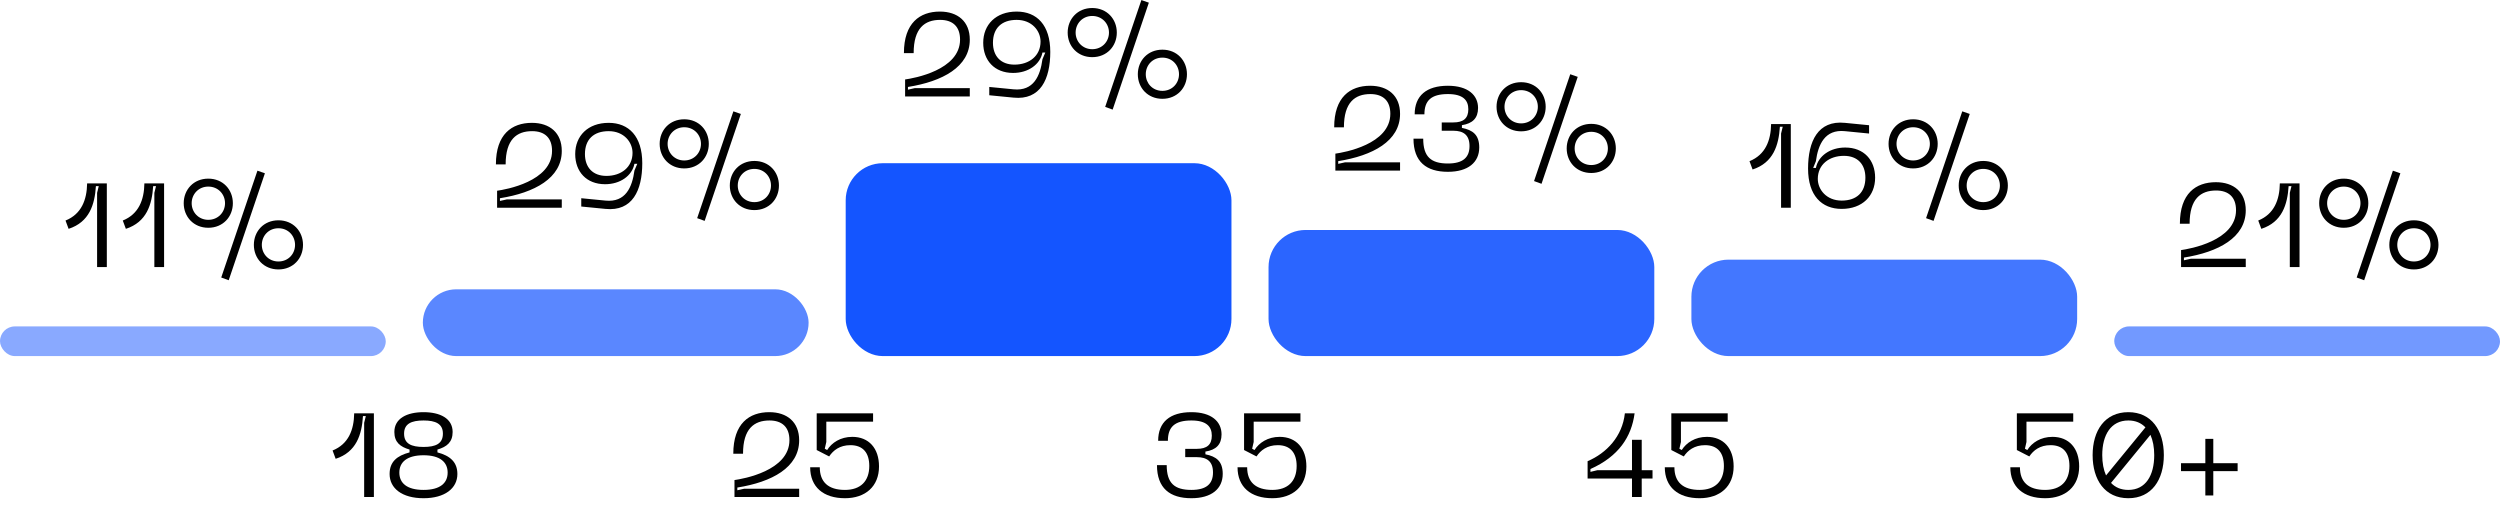 <?xml version="1.0" encoding="UTF-8"?> <svg xmlns="http://www.w3.org/2000/svg" width="337" height="70" viewBox="0 0 337 70" fill="none"><rect opacity="0.5" y="44" width="52" height="4" rx="2" fill="#1455FF"></rect><rect opacity="0.7" x="57" y="39" width="52" height="9" rx="4.5" fill="#1455FF"></rect><rect x="114" y="22" width="52" height="26" rx="5" fill="#1455FF"></rect><rect opacity="0.9" x="171" y="31" width="52" height="17" rx="5" fill="#1455FF"></rect><rect opacity="0.8" x="228" y="35" width="52" height="13" rx="5" fill="#1455FF"></rect><rect opacity="0.6" x="285" y="44" width="52" height="4" rx="2" fill="#1455FF"></rect><path d="M44.832 60.728C46.976 59.864 47.712 57.944 47.744 55.72H50.4V67H49.088V57L49.312 56.088H48.928C48.768 58.584 48.048 60.936 45.248 61.848L44.832 60.728ZM52.519 63.896C52.519 62.264 53.495 61.432 55.207 60.984V60.6C53.943 60.232 53.159 59.608 53.159 58.232C53.159 56.392 54.871 55.56 57.095 55.56C59.303 55.56 61.015 56.392 61.015 58.232C61.015 59.608 60.231 60.232 58.967 60.6V60.984C60.679 61.432 61.655 62.296 61.655 63.896C61.655 65.816 59.975 67.16 57.095 67.16C54.183 67.16 52.519 65.816 52.519 63.896ZM54.471 58.456C54.471 59.816 55.447 60.248 57.095 60.248C58.727 60.248 59.703 59.816 59.703 58.456C59.703 57.128 58.727 56.68 57.095 56.68C55.447 56.68 54.471 57.128 54.471 58.456ZM53.831 63.704C53.831 65.112 54.839 66.04 57.095 66.04C59.335 66.04 60.343 65.112 60.343 63.704C60.343 62.312 59.335 61.368 57.095 61.368C54.839 61.368 53.831 62.312 53.831 63.704Z" fill="black"></path><path d="M98.848 61.16C98.848 57.096 100.992 55.56 103.696 55.56C106.096 55.56 107.728 56.888 107.728 59.352C107.728 63.016 104.048 64.984 99.392 65.72V66.088L100.32 65.88H107.728V67H99.008V64.712C100.16 64.552 106.416 63.464 106.416 59.336C106.416 57.592 105.44 56.68 103.728 56.68C101.648 56.68 100.16 57.8 100.16 61.16H98.848ZM109.211 62.984H110.507C110.507 64.968 111.643 66.04 113.899 66.04C115.979 66.04 117.179 64.888 117.179 62.808C117.179 61.08 116.363 60.008 114.635 60.008C113.195 60.008 112.315 60.712 111.771 61.528L110.091 60.664V55.72H117.691V56.84H111.387V59.576L111.179 60.488L111.499 60.664C112.107 59.688 113.291 58.888 114.891 58.888C117.115 58.888 118.491 60.424 118.491 62.872C118.491 65.576 116.651 67.16 113.899 67.16C111.003 67.16 109.211 65.656 109.211 62.984Z" fill="black"></path><path d="M155.96 62.696H157.272C157.272 65.144 158.328 66.04 160.6 66.04C162.648 66.04 163.512 65.208 163.512 63.688C163.512 62.2 162.696 61.624 161.336 61.624H159.768V60.504H161.336C162.696 60.504 163.352 59.944 163.352 58.728C163.352 57.512 162.648 56.68 160.6 56.68C158.328 56.68 157.432 57.576 157.432 59.416H156.12C156.12 56.904 157.704 55.56 160.6 55.56C163.304 55.56 164.664 56.824 164.664 58.552C164.664 59.928 163.928 60.648 162.488 60.872V61.24C163.928 61.528 164.824 62.152 164.824 63.88C164.824 65.896 163.304 67.16 160.6 67.16C157.704 67.16 155.96 65.816 155.96 62.696ZM166.82 62.984H168.116C168.116 64.968 169.252 66.04 171.508 66.04C173.588 66.04 174.788 64.888 174.788 62.808C174.788 61.08 173.972 60.008 172.244 60.008C170.804 60.008 169.924 60.712 169.38 61.528L167.7 60.664V55.72H175.3V56.84H168.996V59.576L168.788 60.488L169.108 60.664C169.716 59.688 170.9 58.888 172.5 58.888C174.724 58.888 176.1 60.424 176.1 62.872C176.1 65.576 174.26 67.16 171.508 67.16C168.612 67.16 166.82 65.656 166.82 62.984Z" fill="black"></path><path d="M222.76 63.384V64.504H221.304V67H219.992V64.504H214.008V62.168C216.568 61.08 218.696 58.824 219.032 55.72H220.344C219.928 58.872 218.2 61.528 214.392 63.224V63.608L215.32 63.384H219.992V59.288H221.304V63.384H222.76ZM224.414 62.984H225.71C225.71 64.968 226.846 66.04 229.102 66.04C231.182 66.04 232.382 64.888 232.382 62.808C232.382 61.08 231.566 60.008 229.838 60.008C228.398 60.008 227.518 60.712 226.974 61.528L225.294 60.664V55.72H232.894V56.84H226.59V59.576L226.382 60.488L226.702 60.664C227.31 59.688 228.494 58.888 230.094 58.888C232.318 58.888 233.694 60.424 233.694 62.872C233.694 65.576 231.854 67.16 229.102 67.16C226.206 67.16 224.414 65.656 224.414 62.984Z" fill="black"></path><path d="M270.992 62.984H272.288C272.288 64.968 273.424 66.04 275.68 66.04C277.76 66.04 278.96 64.888 278.96 62.808C278.96 61.08 278.144 60.008 276.416 60.008C274.976 60.008 274.096 60.712 273.552 61.528L271.872 60.664V55.72H279.472V56.84H273.168V59.576L272.96 60.488L273.28 60.664C273.888 59.688 275.072 58.888 276.672 58.888C278.896 58.888 280.272 60.424 280.272 62.872C280.272 65.576 278.432 67.16 275.68 67.16C272.784 67.16 270.992 65.656 270.992 62.984ZM286.902 55.56C290.038 55.56 291.686 58.04 291.686 61.352C291.686 64.68 290.038 67.16 286.902 67.16C283.734 67.16 282.086 64.68 282.086 61.352C282.086 58.04 283.734 55.56 286.902 55.56ZM286.902 56.68C284.55 56.68 283.382 58.632 283.382 61.352C283.382 62.408 283.558 63.336 283.894 64.088L289.206 57.608C288.63 57.016 287.878 56.68 286.902 56.68ZM286.902 66.04C289.238 66.04 290.39 64.088 290.39 61.352C290.39 60.296 290.214 59.368 289.878 58.616L284.566 65.096C285.142 65.704 285.91 66.04 286.902 66.04ZM301.632 62.44V63.512H298.352V66.792H297.28V63.512H294V62.44H297.28V59.16H298.352V62.44H301.632Z" fill="black"></path><path d="M8.832 29.728C10.976 28.864 11.712 26.944 11.744 24.72H14.4V36H13.088V26L13.312 25.088H12.928C12.768 27.584 12.048 29.936 9.248 30.848L8.832 29.728ZM16.551 29.728C18.695 28.864 19.431 26.944 19.463 24.72H22.119V36H20.807V26L21.031 25.088H20.647C20.487 27.584 19.767 29.936 16.967 30.848L16.551 29.728ZM34.702 23.008L35.709 23.36L30.829 37.776L29.822 37.408L34.702 23.008ZM28.078 30.704C26.093 30.704 24.765 29.216 24.765 27.392C24.765 25.568 26.093 24.08 28.078 24.08C30.061 24.08 31.39 25.568 31.39 27.392C31.39 29.216 30.061 30.704 28.078 30.704ZM28.078 29.632C29.405 29.632 30.334 28.608 30.334 27.392C30.334 26.176 29.405 25.152 28.078 25.152C26.765 25.152 25.837 26.176 25.837 27.392C25.837 28.608 26.765 29.632 28.078 29.632ZM37.533 36.32C35.55 36.32 34.221 34.832 34.221 33.008C34.221 31.184 35.55 29.696 37.533 29.696C39.517 29.696 40.846 31.184 40.846 33.008C40.846 34.832 39.517 36.32 37.533 36.32ZM37.533 35.248C38.861 35.248 39.773 34.224 39.773 33.008C39.773 31.792 38.861 30.768 37.533 30.768C36.206 30.768 35.294 31.792 35.294 33.008C35.294 34.224 36.206 35.248 37.533 35.248Z" fill="black"></path><path d="M66.848 22.16C66.848 18.096 68.992 16.56 71.696 16.56C74.096 16.56 75.728 17.888 75.728 20.352C75.728 24.016 72.048 25.984 67.392 26.72V27.088L68.32 26.88H75.728V28H67.008V25.712C68.16 25.552 74.416 24.464 74.416 20.336C74.416 18.592 73.44 17.68 71.728 17.68C69.648 17.68 68.16 18.8 68.16 22.16H66.848ZM86.578 22C86.578 25.664 85.25 28.528 81.618 28.16L78.354 27.84V26.72L81.618 27.04C84.338 27.312 85.218 25.232 85.522 22.992L85.906 22.08H85.522C85.202 23.712 83.586 24.832 81.57 24.832C79.042 24.832 77.538 23.136 77.538 20.768C77.538 18.32 79.25 16.56 82.05 16.56C84.754 16.56 86.578 18.368 86.578 22ZM85.266 20.608C85.266 19.168 84.114 17.68 82.05 17.68C80.018 17.68 78.85 18.8 78.85 20.768C78.85 22.544 79.89 23.712 81.746 23.712C83.746 23.712 85.266 22.528 85.266 20.608ZM98.858 15.008L99.866 15.36L94.986 29.776L93.978 29.408L98.858 15.008ZM92.234 22.704C90.25 22.704 88.922 21.216 88.922 19.392C88.922 17.568 90.25 16.08 92.234 16.08C94.218 16.08 95.546 17.568 95.546 19.392C95.546 21.216 94.218 22.704 92.234 22.704ZM92.234 21.632C93.562 21.632 94.49 20.608 94.49 19.392C94.49 18.176 93.562 17.152 92.234 17.152C90.922 17.152 89.994 18.176 89.994 19.392C89.994 20.608 90.922 21.632 92.234 21.632ZM101.69 28.32C99.706 28.32 98.378 26.832 98.378 25.008C98.378 23.184 99.706 21.696 101.69 21.696C103.674 21.696 105.002 23.184 105.002 25.008C105.002 26.832 103.674 28.32 101.69 28.32ZM101.69 27.248C103.018 27.248 103.93 26.224 103.93 25.008C103.93 23.792 103.018 22.768 101.69 22.768C100.362 22.768 99.45 23.792 99.45 25.008C99.45 26.224 100.362 27.248 101.69 27.248Z" fill="black"></path><path d="M121.848 7.16C121.848 3.096 123.992 1.56 126.696 1.56C129.096 1.56 130.728 2.888 130.728 5.352C130.728 9.016 127.048 10.984 122.392 11.72V12.088L123.32 11.88H130.728V13H122.008V10.712C123.16 10.552 129.416 9.464 129.416 5.336C129.416 3.592 128.44 2.68 126.728 2.68C124.648 2.68 123.16 3.8 123.16 7.16H121.848ZM141.578 7C141.578 10.664 140.25 13.528 136.618 13.16L133.354 12.84V11.72L136.618 12.04C139.338 12.312 140.218 10.232 140.522 7.992L140.906 7.08H140.522C140.202 8.712 138.586 9.832 136.57 9.832C134.042 9.832 132.538 8.136 132.538 5.768C132.538 3.32 134.25 1.56 137.05 1.56C139.754 1.56 141.578 3.368 141.578 7ZM140.266 5.608C140.266 4.168 139.114 2.68 137.05 2.68C135.018 2.68 133.85 3.8 133.85 5.768C133.85 7.544 134.89 8.712 136.746 8.712C138.746 8.712 140.266 7.528 140.266 5.608ZM153.858 0.008L154.866 0.36L149.986 14.776L148.978 14.408L153.858 0.008ZM147.234 7.704C145.25 7.704 143.922 6.216 143.922 4.392C143.922 2.568 145.25 1.08 147.234 1.08C149.218 1.08 150.546 2.568 150.546 4.392C150.546 6.216 149.218 7.704 147.234 7.704ZM147.234 6.632C148.562 6.632 149.49 5.608 149.49 4.392C149.49 3.176 148.562 2.152 147.234 2.152C145.922 2.152 144.994 3.176 144.994 4.392C144.994 5.608 145.922 6.632 147.234 6.632ZM156.69 13.32C154.706 13.32 153.378 11.832 153.378 10.008C153.378 8.184 154.706 6.696 156.69 6.696C158.674 6.696 160.002 8.184 160.002 10.008C160.002 11.832 158.674 13.32 156.69 13.32ZM156.69 12.248C158.018 12.248 158.93 11.224 158.93 10.008C158.93 8.792 158.018 7.768 156.69 7.768C155.362 7.768 154.45 8.792 154.45 10.008C154.45 11.224 155.362 12.248 156.69 12.248Z" fill="black"></path><path d="M179.848 17.16C179.848 13.096 181.992 11.56 184.696 11.56C187.096 11.56 188.728 12.888 188.728 15.352C188.728 19.016 185.048 20.984 180.392 21.72V22.088L181.32 21.88H188.728V23H180.008V20.712C181.16 20.552 187.416 19.464 187.416 15.336C187.416 13.592 186.44 12.68 184.728 12.68C182.648 12.68 181.16 13.8 181.16 17.16H179.848ZM190.538 18.696H191.85C191.85 21.144 192.906 22.04 195.178 22.04C197.226 22.04 198.09 21.208 198.09 19.688C198.09 18.2 197.274 17.624 195.914 17.624H194.346V16.504H195.914C197.274 16.504 197.93 15.944 197.93 14.728C197.93 13.512 197.226 12.68 195.178 12.68C192.906 12.68 192.01 13.576 192.01 15.416H190.698C190.698 12.904 192.282 11.56 195.178 11.56C197.882 11.56 199.242 12.824 199.242 14.552C199.242 15.928 198.506 16.648 197.066 16.872V17.24C198.506 17.528 199.402 18.152 199.402 19.88C199.402 21.896 197.882 23.16 195.178 23.16C192.282 23.16 190.538 21.816 190.538 18.696ZM211.67 10.008L212.678 10.36L207.798 24.776L206.79 24.408L211.67 10.008ZM205.046 17.704C203.062 17.704 201.734 16.216 201.734 14.392C201.734 12.568 203.062 11.08 205.046 11.08C207.03 11.08 208.358 12.568 208.358 14.392C208.358 16.216 207.03 17.704 205.046 17.704ZM205.046 16.632C206.374 16.632 207.302 15.608 207.302 14.392C207.302 13.176 206.374 12.152 205.046 12.152C203.734 12.152 202.806 13.176 202.806 14.392C202.806 15.608 203.734 16.632 205.046 16.632ZM214.502 23.32C212.518 23.32 211.19 21.832 211.19 20.008C211.19 18.184 212.518 16.696 214.502 16.696C216.486 16.696 217.814 18.184 217.814 20.008C217.814 21.832 216.486 23.32 214.502 23.32ZM214.502 22.248C215.83 22.248 216.742 21.224 216.742 20.008C216.742 18.792 215.83 17.768 214.502 17.768C213.174 17.768 212.262 18.792 212.262 20.008C212.262 21.224 213.174 22.248 214.502 22.248Z" fill="black"></path><path d="M235.832 21.728C237.976 20.864 238.712 18.944 238.744 16.72H241.4V28H240.088V18L240.312 17.088H239.928C239.768 19.584 239.048 21.936 236.248 22.848L235.832 21.728ZM243.727 22.72C243.727 19.056 245.055 16.192 248.687 16.56L251.951 16.88V18L248.687 17.68C245.983 17.408 245.087 19.488 244.783 21.728L244.415 22.64H244.783C245.103 21.008 246.719 19.888 248.735 19.888C251.263 19.888 252.767 21.584 252.767 23.952C252.767 26.4 251.055 28.16 248.255 28.16C245.551 28.16 243.727 26.352 243.727 22.72ZM245.039 24.112C245.039 25.552 246.207 27.04 248.255 27.04C250.287 27.04 251.455 25.92 251.455 23.952C251.455 22.176 250.431 21.008 248.559 21.008C246.559 21.008 245.039 22.192 245.039 24.112ZM264.514 15.008L265.522 15.36L260.642 29.776L259.634 29.408L264.514 15.008ZM257.89 22.704C255.906 22.704 254.578 21.216 254.578 19.392C254.578 17.568 255.906 16.08 257.89 16.08C259.874 16.08 261.202 17.568 261.202 19.392C261.202 21.216 259.874 22.704 257.89 22.704ZM257.89 21.632C259.218 21.632 260.146 20.608 260.146 19.392C260.146 18.176 259.218 17.152 257.89 17.152C256.578 17.152 255.65 18.176 255.65 19.392C255.65 20.608 256.578 21.632 257.89 21.632ZM267.346 28.32C265.362 28.32 264.034 26.832 264.034 25.008C264.034 23.184 265.362 21.696 267.346 21.696C269.33 21.696 270.658 23.184 270.658 25.008C270.658 26.832 269.33 28.32 267.346 28.32ZM267.346 27.248C268.674 27.248 269.586 26.224 269.586 25.008C269.586 23.792 268.674 22.768 267.346 22.768C266.018 22.768 265.106 23.792 265.106 25.008C265.106 26.224 266.018 27.248 267.346 27.248Z" fill="black"></path><path d="M293.848 30.16C293.848 26.096 295.992 24.56 298.696 24.56C301.096 24.56 302.728 25.888 302.728 28.352C302.728 32.016 299.048 33.984 294.392 34.72V35.088L295.32 34.88H302.728V36H294.008V33.712C295.16 33.552 301.416 32.464 301.416 28.336C301.416 26.592 300.44 25.68 298.728 25.68C296.648 25.68 295.16 26.8 295.16 30.16H293.848ZM304.41 29.728C306.554 28.864 307.29 26.944 307.322 24.72H309.978V36H308.666V26L308.89 25.088H308.506C308.346 27.584 307.626 29.936 304.826 30.848L304.41 29.728ZM322.561 23.008L323.569 23.36L318.689 37.776L317.681 37.408L322.561 23.008ZM315.937 30.704C313.953 30.704 312.625 29.216 312.625 27.392C312.625 25.568 313.953 24.08 315.937 24.08C317.921 24.08 319.249 25.568 319.249 27.392C319.249 29.216 317.921 30.704 315.937 30.704ZM315.937 29.632C317.265 29.632 318.193 28.608 318.193 27.392C318.193 26.176 317.265 25.152 315.937 25.152C314.625 25.152 313.697 26.176 313.697 27.392C313.697 28.608 314.625 29.632 315.937 29.632ZM325.393 36.32C323.409 36.32 322.081 34.832 322.081 33.008C322.081 31.184 323.409 29.696 325.393 29.696C327.377 29.696 328.705 31.184 328.705 33.008C328.705 34.832 327.377 36.32 325.393 36.32ZM325.393 35.248C326.721 35.248 327.633 34.224 327.633 33.008C327.633 31.792 326.721 30.768 325.393 30.768C324.065 30.768 323.153 31.792 323.153 33.008C323.153 34.224 324.065 35.248 325.393 35.248Z" fill="black"></path></svg> 
